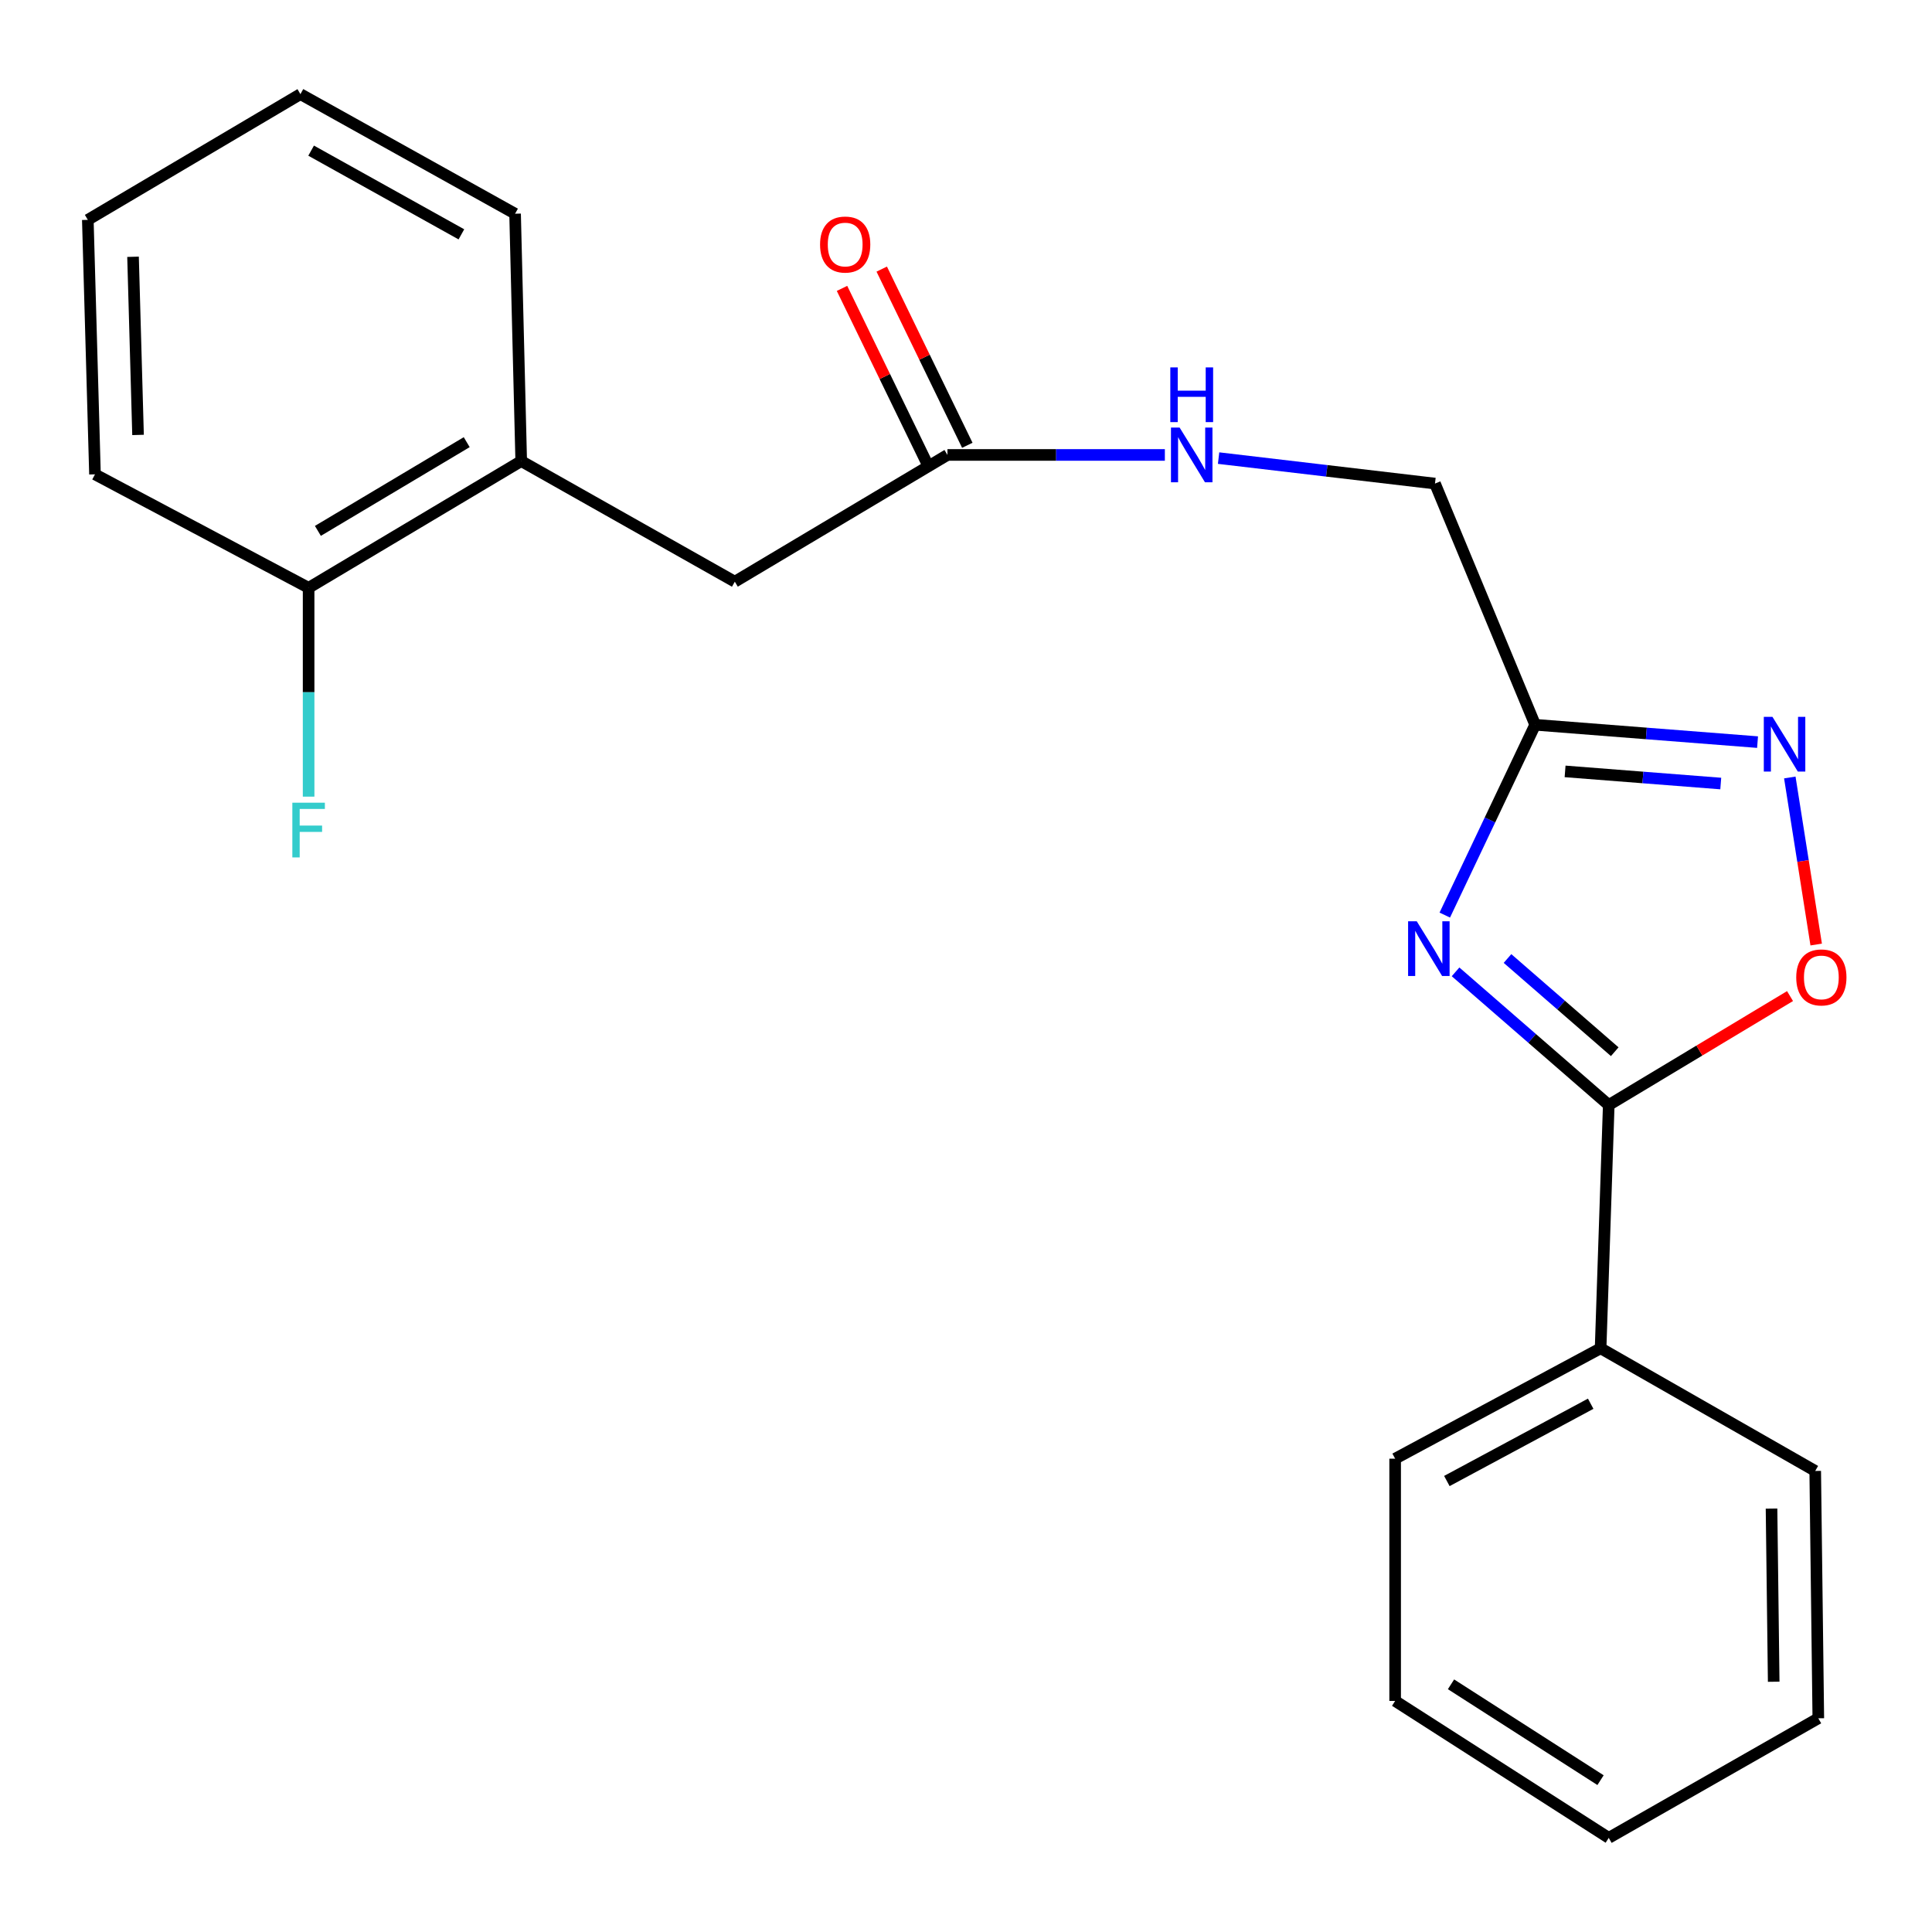 <?xml version='1.0' encoding='iso-8859-1'?>
<svg version='1.1' baseProfile='full'
              xmlns='http://www.w3.org/2000/svg'
                      xmlns:rdkit='http://www.rdkit.org/xml'
                      xmlns:xlink='http://www.w3.org/1999/xlink'
                  xml:space='preserve'
width='1000px' height='1000px' viewBox='0 0 1000 1000'>
<!-- END OF HEADER -->
<rect style='opacity:1.0;fill:#FFFFFF;stroke:none' width='1000' height='1000' x='0' y='0'> </rect>
<path class='bond-0' d='M 753.393,503.028 L 793.04,537.49' style='fill:none;fill-rule:evenodd;stroke:#0000FF;stroke-width:6px;stroke-linecap:butt;stroke-linejoin:miter;stroke-opacity:1' />
<path class='bond-0' d='M 793.04,537.49 L 832.686,571.952' style='fill:none;fill-rule:evenodd;stroke:#000000;stroke-width:6px;stroke-linecap:butt;stroke-linejoin:miter;stroke-opacity:1' />
<path class='bond-0' d='M 780.28,496.118 L 808.033,520.241' style='fill:none;fill-rule:evenodd;stroke:#0000FF;stroke-width:6px;stroke-linecap:butt;stroke-linejoin:miter;stroke-opacity:1' />
<path class='bond-0' d='M 808.033,520.241 L 835.785,544.365' style='fill:none;fill-rule:evenodd;stroke:#000000;stroke-width:6px;stroke-linecap:butt;stroke-linejoin:miter;stroke-opacity:1' />
<path class='bond-1' d='M 747.817,473.644 L 771.206,424.392' style='fill:none;fill-rule:evenodd;stroke:#0000FF;stroke-width:6px;stroke-linecap:butt;stroke-linejoin:miter;stroke-opacity:1' />
<path class='bond-1' d='M 771.206,424.392 L 794.596,375.141' style='fill:none;fill-rule:evenodd;stroke:#000000;stroke-width:6px;stroke-linecap:butt;stroke-linejoin:miter;stroke-opacity:1' />
<path class='bond-3' d='M 832.686,571.952 L 879.603,543.76' style='fill:none;fill-rule:evenodd;stroke:#000000;stroke-width:6px;stroke-linecap:butt;stroke-linejoin:miter;stroke-opacity:1' />
<path class='bond-3' d='M 879.603,543.76 L 926.519,515.568' style='fill:none;fill-rule:evenodd;stroke:#FF0000;stroke-width:6px;stroke-linecap:butt;stroke-linejoin:miter;stroke-opacity:1' />
<path class='bond-8' d='M 832.686,571.952 L 828.471,697.865' style='fill:none;fill-rule:evenodd;stroke:#000000;stroke-width:6px;stroke-linecap:butt;stroke-linejoin:miter;stroke-opacity:1' />
<path class='bond-2' d='M 794.596,375.141 L 852.151,379.63' style='fill:none;fill-rule:evenodd;stroke:#000000;stroke-width:6px;stroke-linecap:butt;stroke-linejoin:miter;stroke-opacity:1' />
<path class='bond-2' d='M 852.151,379.63 L 909.706,384.119' style='fill:none;fill-rule:evenodd;stroke:#0000FF;stroke-width:6px;stroke-linecap:butt;stroke-linejoin:miter;stroke-opacity:1' />
<path class='bond-2' d='M 810.086,399.272 L 850.374,402.415' style='fill:none;fill-rule:evenodd;stroke:#000000;stroke-width:6px;stroke-linecap:butt;stroke-linejoin:miter;stroke-opacity:1' />
<path class='bond-2' d='M 850.374,402.415 L 890.663,405.557' style='fill:none;fill-rule:evenodd;stroke:#0000FF;stroke-width:6px;stroke-linecap:butt;stroke-linejoin:miter;stroke-opacity:1' />
<path class='bond-11' d='M 794.596,375.141 L 742.743,250.295' style='fill:none;fill-rule:evenodd;stroke:#000000;stroke-width:6px;stroke-linecap:butt;stroke-linejoin:miter;stroke-opacity:1' />
<path class='bond-22' d='M 926.401,402.422 L 933.228,445.656' style='fill:none;fill-rule:evenodd;stroke:#0000FF;stroke-width:6px;stroke-linecap:butt;stroke-linejoin:miter;stroke-opacity:1' />
<path class='bond-22' d='M 933.228,445.656 L 940.054,488.891' style='fill:none;fill-rule:evenodd;stroke:#FF0000;stroke-width:6px;stroke-linecap:butt;stroke-linejoin:miter;stroke-opacity:1' />
<path class='bond-4' d='M 490.397,235.478 L 546.663,235.478' style='fill:none;fill-rule:evenodd;stroke:#000000;stroke-width:6px;stroke-linecap:butt;stroke-linejoin:miter;stroke-opacity:1' />
<path class='bond-4' d='M 546.663,235.478 L 602.929,235.478' style='fill:none;fill-rule:evenodd;stroke:#0000FF;stroke-width:6px;stroke-linecap:butt;stroke-linejoin:miter;stroke-opacity:1' />
<path class='bond-6' d='M 490.397,235.478 L 380.342,301.081' style='fill:none;fill-rule:evenodd;stroke:#000000;stroke-width:6px;stroke-linecap:butt;stroke-linejoin:miter;stroke-opacity:1' />
<path class='bond-10' d='M 500.676,230.485 L 478.529,184.886' style='fill:none;fill-rule:evenodd;stroke:#000000;stroke-width:6px;stroke-linecap:butt;stroke-linejoin:miter;stroke-opacity:1' />
<path class='bond-10' d='M 478.529,184.886 L 456.383,139.286' style='fill:none;fill-rule:evenodd;stroke:#FF0000;stroke-width:6px;stroke-linecap:butt;stroke-linejoin:miter;stroke-opacity:1' />
<path class='bond-10' d='M 480.118,240.47 L 457.971,194.87' style='fill:none;fill-rule:evenodd;stroke:#000000;stroke-width:6px;stroke-linecap:butt;stroke-linejoin:miter;stroke-opacity:1' />
<path class='bond-10' d='M 457.971,194.87 L 435.825,149.27' style='fill:none;fill-rule:evenodd;stroke:#FF0000;stroke-width:6px;stroke-linecap:butt;stroke-linejoin:miter;stroke-opacity:1' />
<path class='bond-5' d='M 269.779,238.652 L 380.342,301.081' style='fill:none;fill-rule:evenodd;stroke:#000000;stroke-width:6px;stroke-linecap:butt;stroke-linejoin:miter;stroke-opacity:1' />
<path class='bond-9' d='M 269.779,238.652 L 159.737,304.255' style='fill:none;fill-rule:evenodd;stroke:#000000;stroke-width:6px;stroke-linecap:butt;stroke-linejoin:miter;stroke-opacity:1' />
<path class='bond-9' d='M 241.57,228.862 L 164.541,274.785' style='fill:none;fill-rule:evenodd;stroke:#000000;stroke-width:6px;stroke-linecap:butt;stroke-linejoin:miter;stroke-opacity:1' />
<path class='bond-13' d='M 269.779,238.652 L 266.605,110.618' style='fill:none;fill-rule:evenodd;stroke:#000000;stroke-width:6px;stroke-linecap:butt;stroke-linejoin:miter;stroke-opacity:1' />
<path class='bond-7' d='M 630.74,237.114 L 686.741,243.704' style='fill:none;fill-rule:evenodd;stroke:#0000FF;stroke-width:6px;stroke-linecap:butt;stroke-linejoin:miter;stroke-opacity:1' />
<path class='bond-7' d='M 686.741,243.704 L 742.743,250.295' style='fill:none;fill-rule:evenodd;stroke:#000000;stroke-width:6px;stroke-linecap:butt;stroke-linejoin:miter;stroke-opacity:1' />
<path class='bond-14' d='M 828.471,697.865 L 722.124,755.013' style='fill:none;fill-rule:evenodd;stroke:#000000;stroke-width:6px;stroke-linecap:butt;stroke-linejoin:miter;stroke-opacity:1' />
<path class='bond-14' d='M 823.337,726.569 L 748.894,766.572' style='fill:none;fill-rule:evenodd;stroke:#000000;stroke-width:6px;stroke-linecap:butt;stroke-linejoin:miter;stroke-opacity:1' />
<path class='bond-15' d='M 828.471,697.865 L 939.554,761.361' style='fill:none;fill-rule:evenodd;stroke:#000000;stroke-width:6px;stroke-linecap:butt;stroke-linejoin:miter;stroke-opacity:1' />
<path class='bond-12' d='M 159.737,304.255 L 159.737,358.298' style='fill:none;fill-rule:evenodd;stroke:#000000;stroke-width:6px;stroke-linecap:butt;stroke-linejoin:miter;stroke-opacity:1' />
<path class='bond-12' d='M 159.737,358.298 L 159.737,412.341' style='fill:none;fill-rule:evenodd;stroke:#33CCCC;stroke-width:6px;stroke-linecap:butt;stroke-linejoin:miter;stroke-opacity:1' />
<path class='bond-16' d='M 159.737,304.255 L 49.162,245.521' style='fill:none;fill-rule:evenodd;stroke:#000000;stroke-width:6px;stroke-linecap:butt;stroke-linejoin:miter;stroke-opacity:1' />
<path class='bond-17' d='M 266.605,110.618 L 155.497,48.722' style='fill:none;fill-rule:evenodd;stroke:#000000;stroke-width:6px;stroke-linecap:butt;stroke-linejoin:miter;stroke-opacity:1' />
<path class='bond-17' d='M 238.817,121.299 L 161.041,77.972' style='fill:none;fill-rule:evenodd;stroke:#000000;stroke-width:6px;stroke-linecap:butt;stroke-linejoin:miter;stroke-opacity:1' />
<path class='bond-20' d='M 722.124,755.013 L 722.124,880.405' style='fill:none;fill-rule:evenodd;stroke:#000000;stroke-width:6px;stroke-linecap:butt;stroke-linejoin:miter;stroke-opacity:1' />
<path class='bond-19' d='M 939.554,761.361 L 941.154,889.382' style='fill:none;fill-rule:evenodd;stroke:#000000;stroke-width:6px;stroke-linecap:butt;stroke-linejoin:miter;stroke-opacity:1' />
<path class='bond-19' d='M 916.942,780.85 L 918.062,870.464' style='fill:none;fill-rule:evenodd;stroke:#000000;stroke-width:6px;stroke-linecap:butt;stroke-linejoin:miter;stroke-opacity:1' />
<path class='bond-24' d='M 49.162,245.521 L 45.455,113.793' style='fill:none;fill-rule:evenodd;stroke:#000000;stroke-width:6px;stroke-linecap:butt;stroke-linejoin:miter;stroke-opacity:1' />
<path class='bond-24' d='M 71.451,225.118 L 68.856,132.909' style='fill:none;fill-rule:evenodd;stroke:#000000;stroke-width:6px;stroke-linecap:butt;stroke-linejoin:miter;stroke-opacity:1' />
<path class='bond-18' d='M 155.497,48.722 L 45.455,113.793' style='fill:none;fill-rule:evenodd;stroke:#000000;stroke-width:6px;stroke-linecap:butt;stroke-linejoin:miter;stroke-opacity:1' />
<path class='bond-21' d='M 941.154,889.382 L 832.686,951.278' style='fill:none;fill-rule:evenodd;stroke:#000000;stroke-width:6px;stroke-linecap:butt;stroke-linejoin:miter;stroke-opacity:1' />
<path class='bond-23' d='M 722.124,880.405 L 832.686,951.278' style='fill:none;fill-rule:evenodd;stroke:#000000;stroke-width:6px;stroke-linecap:butt;stroke-linejoin:miter;stroke-opacity:1' />
<path class='bond-23' d='M 751.042,871.796 L 828.435,921.407' style='fill:none;fill-rule:evenodd;stroke:#000000;stroke-width:6px;stroke-linecap:butt;stroke-linejoin:miter;stroke-opacity:1' />
<path  class='atom-0' d='M 733.309 476.851
L 742.589 491.851
Q 743.509 493.331, 744.989 496.011
Q 746.469 498.691, 746.549 498.851
L 746.549 476.851
L 750.309 476.851
L 750.309 505.171
L 746.429 505.171
L 736.469 488.771
Q 735.309 486.851, 734.069 484.651
Q 732.869 482.451, 732.509 481.771
L 732.509 505.171
L 728.829 505.171
L 728.829 476.851
L 733.309 476.851
' fill='#0000FF'/>
<path  class='atom-3' d='M 917.423 371.049
L 926.703 386.049
Q 927.623 387.529, 929.103 390.209
Q 930.583 392.889, 930.663 393.049
L 930.663 371.049
L 934.423 371.049
L 934.423 399.369
L 930.543 399.369
L 920.583 382.969
Q 919.423 381.049, 918.183 378.849
Q 916.983 376.649, 916.623 375.969
L 916.623 399.369
L 912.943 399.369
L 912.943 371.049
L 917.423 371.049
' fill='#0000FF'/>
<path  class='atom-4' d='M 929.728 505.908
Q 929.728 499.108, 933.088 495.308
Q 936.448 491.508, 942.728 491.508
Q 949.008 491.508, 952.368 495.308
Q 955.728 499.108, 955.728 505.908
Q 955.728 512.788, 952.328 516.708
Q 948.928 520.588, 942.728 520.588
Q 936.488 520.588, 933.088 516.708
Q 929.728 512.828, 929.728 505.908
M 942.728 517.388
Q 947.048 517.388, 949.368 514.508
Q 951.728 511.588, 951.728 505.908
Q 951.728 500.348, 949.368 497.548
Q 947.048 494.708, 942.728 494.708
Q 938.408 494.708, 936.048 497.508
Q 933.728 500.308, 933.728 505.908
Q 933.728 511.628, 936.048 514.508
Q 938.408 517.388, 942.728 517.388
' fill='#FF0000'/>
<path  class='atom-8' d='M 610.57 221.318
L 619.85 236.318
Q 620.77 237.798, 622.25 240.478
Q 623.73 243.158, 623.81 243.318
L 623.81 221.318
L 627.57 221.318
L 627.57 249.638
L 623.69 249.638
L 613.73 233.238
Q 612.57 231.318, 611.33 229.118
Q 610.13 226.918, 609.77 226.238
L 609.77 249.638
L 606.09 249.638
L 606.09 221.318
L 610.57 221.318
' fill='#0000FF'/>
<path  class='atom-8' d='M 605.75 190.166
L 609.59 190.166
L 609.59 202.206
L 624.07 202.206
L 624.07 190.166
L 627.91 190.166
L 627.91 218.486
L 624.07 218.486
L 624.07 205.406
L 609.59 205.406
L 609.59 218.486
L 605.75 218.486
L 605.75 190.166
' fill='#0000FF'/>
<path  class='atom-11' d='M 424.464 126.569
Q 424.464 119.769, 427.824 115.969
Q 431.184 112.169, 437.464 112.169
Q 443.744 112.169, 447.104 115.969
Q 450.464 119.769, 450.464 126.569
Q 450.464 133.449, 447.064 137.369
Q 443.664 141.249, 437.464 141.249
Q 431.224 141.249, 427.824 137.369
Q 424.464 133.489, 424.464 126.569
M 437.464 138.049
Q 441.784 138.049, 444.104 135.169
Q 446.464 132.249, 446.464 126.569
Q 446.464 121.009, 444.104 118.209
Q 441.784 115.369, 437.464 115.369
Q 433.144 115.369, 430.784 118.169
Q 428.464 120.969, 428.464 126.569
Q 428.464 132.289, 430.784 135.169
Q 433.144 138.049, 437.464 138.049
' fill='#FF0000'/>
<path  class='atom-13' d='M 151.317 415.475
L 168.157 415.475
L 168.157 418.715
L 155.117 418.715
L 155.117 427.315
L 166.717 427.315
L 166.717 430.595
L 155.117 430.595
L 155.117 443.795
L 151.317 443.795
L 151.317 415.475
' fill='#33CCCC'/>
</svg>
